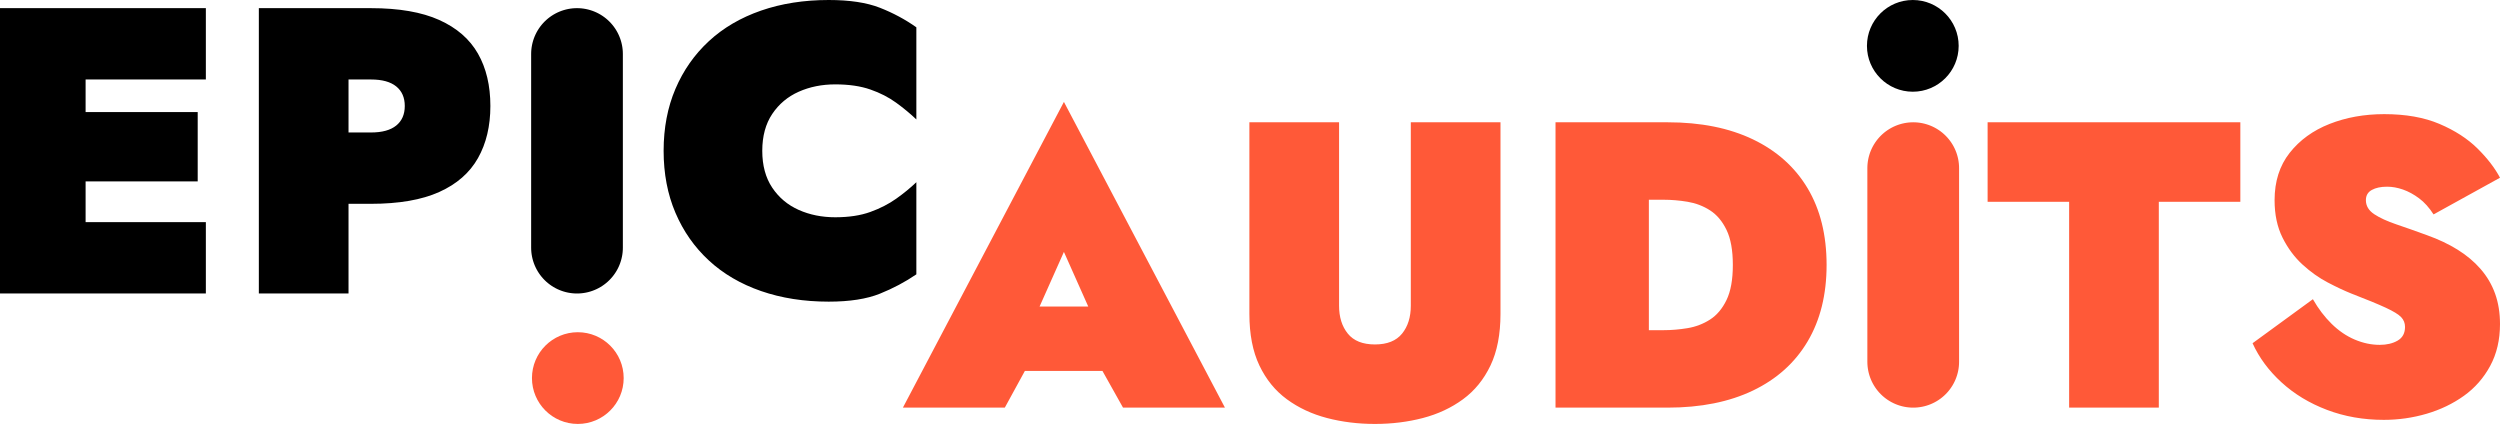 <?xml version="1.0" encoding="utf-8"?>
<svg width="1226.6px" height="208px" viewBox="0 0 1226.6 208" version="1.1" xmlns:xlink="http://www.w3.org/1999/xlink" xmlns="http://www.w3.org/2000/svg">
  <g id="Group">
    <path d="M374 74C374 66.8 375.633 60.767 378.9 55.9C382.167 51.033 386.5 47.4 391.9 45C397.3 42.6 403.267 41.4 409.8 41.4C416.467 41.4 422.2 42.233 427 43.9C431.8 45.567 436.033 47.733 439.7 50.4C443.367 53.067 446.667 55.8 449.6 58.6L449.6 13.4C444.133 9.533 438.167 6.333 431.7 3.8C425.233 1.267 416.867 0 406.6 0C394.467 0 383.4 1.733 373.4 5.2C363.4 8.667 354.867 13.667 347.8 20.2C340.733 26.733 335.267 34.533 331.4 43.6C327.533 52.667 325.6 62.8 325.6 74C325.6 85.2 327.533 95.333 331.4 104.4C335.267 113.467 340.733 121.267 347.8 127.8C354.867 134.333 363.4 139.333 373.4 142.8C383.4 146.267 394.467 148 406.6 148C416.867 148 425.233 146.7 431.7 144.1C438.167 141.5 444.133 138.333 449.6 134.6L449.6 89.4C446.667 92.2 443.367 94.9 439.7 97.5C436.033 100.1 431.8 102.267 427 104C422.2 105.733 416.467 106.6 409.8 106.6C403.267 106.6 397.3 105.4 391.9 103C386.5 100.6 382.167 96.967 378.9 92.1C375.633 87.233 374 81.2 374 74L374 74ZM260.6 26.499L260.6 121.501Q260.6 122.053 260.627 122.605Q260.654 123.157 260.708 123.706Q260.762 124.256 260.843 124.802Q260.924 125.349 261.032 125.89Q261.14 126.432 261.274 126.968Q261.408 127.504 261.569 128.032Q261.729 128.561 261.915 129.081Q262.101 129.601 262.313 130.111Q262.524 130.621 262.76 131.121Q262.996 131.62 263.257 132.107Q263.517 132.594 263.801 133.068Q264.085 133.542 264.392 134.001Q264.699 134.46 265.028 134.904Q265.357 135.347 265.707 135.774Q266.057 136.201 266.428 136.61Q266.799 137.02 267.19 137.41Q267.58 137.801 267.99 138.172Q268.399 138.543 268.826 138.893Q269.253 139.243 269.696 139.572Q270.14 139.901 270.599 140.208Q271.058 140.515 271.532 140.799Q272.006 141.083 272.493 141.343Q272.98 141.604 273.479 141.84Q273.979 142.076 274.489 142.287Q274.999 142.499 275.519 142.685Q276.039 142.871 276.568 143.031Q277.096 143.192 277.632 143.326Q278.168 143.46 278.71 143.568Q279.251 143.675 279.798 143.756Q280.344 143.838 280.894 143.892Q281.443 143.946 281.995 143.973Q282.547 144 283.099 144L283.101 144Q283.653 144 284.205 143.973Q284.757 143.946 285.306 143.892Q285.856 143.838 286.402 143.756Q286.949 143.675 287.49 143.568Q288.032 143.46 288.568 143.326Q289.104 143.192 289.632 143.031Q290.161 142.871 290.681 142.685Q291.201 142.499 291.711 142.287Q292.221 142.076 292.721 141.84Q293.22 141.604 293.707 141.343Q294.194 141.083 294.668 140.799Q295.141 140.515 295.601 140.208Q296.06 139.901 296.504 139.572Q296.947 139.243 297.374 138.893Q297.801 138.543 298.21 138.172Q298.62 137.801 299.01 137.41Q299.401 137.02 299.772 136.61Q300.143 136.201 300.493 135.774Q300.843 135.347 301.172 134.904Q301.501 134.46 301.808 134.001Q302.115 133.542 302.399 133.068Q302.683 132.594 302.943 132.107Q303.204 131.62 303.44 131.121Q303.676 130.621 303.887 130.111Q304.099 129.601 304.285 129.081Q304.471 128.561 304.631 128.032Q304.791 127.504 304.926 126.968Q305.06 126.432 305.168 125.89Q305.275 125.349 305.356 124.802Q305.438 124.256 305.492 123.706Q305.546 123.157 305.573 122.605Q305.6 122.053 305.6 121.501L305.6 26.499Q305.6 25.947 305.573 25.395Q305.546 24.843 305.492 24.294Q305.438 23.744 305.356 23.198Q305.275 22.651 305.168 22.11Q305.06 21.568 304.926 21.032Q304.791 20.496 304.631 19.968Q304.471 19.439 304.285 18.919Q304.099 18.399 303.887 17.889Q303.676 17.379 303.44 16.879Q303.204 16.38 302.943 15.893Q302.683 15.406 302.399 14.932Q302.115 14.459 301.808 13.999Q301.501 13.54 301.172 13.096Q300.843 12.653 300.493 12.226Q300.143 11.799 299.772 11.39Q299.401 10.98 299.01 10.59Q298.62 10.199 298.21 9.828Q297.801 9.457 297.374 9.107Q296.947 8.757 296.504 8.428Q296.06 8.099 295.601 7.792Q295.141 7.485 294.668 7.201Q294.194 6.917 293.707 6.657Q293.22 6.396 292.721 6.16Q292.221 5.924 291.711 5.713Q291.201 5.501 290.681 5.315Q290.161 5.129 289.632 4.969Q289.104 4.808 288.568 4.674Q288.032 4.54 287.49 4.432Q286.949 4.325 286.402 4.244Q285.856 4.162 285.306 4.108Q284.757 4.054 284.205 4.027Q283.653 4 283.101 4L283.099 4Q282.547 4 281.995 4.027Q281.443 4.054 280.894 4.108Q280.344 4.162 279.798 4.244Q279.251 4.325 278.71 4.432Q278.168 4.54 277.632 4.674Q277.096 4.808 276.568 4.969Q276.039 5.129 275.519 5.315Q274.999 5.501 274.489 5.713Q273.979 5.924 273.479 6.16Q272.98 6.396 272.493 6.657Q272.006 6.917 271.532 7.201Q271.058 7.485 270.599 7.792Q270.14 8.099 269.696 8.428Q269.253 8.757 268.826 9.107Q268.399 9.457 267.99 9.828Q267.58 10.199 267.19 10.59Q266.799 10.98 266.428 11.39Q266.057 11.799 265.707 12.226Q265.357 12.653 265.028 13.096Q264.699 13.54 264.392 13.999Q264.085 14.459 263.801 14.932Q263.517 15.406 263.257 15.893Q262.996 16.38 262.76 16.879Q262.524 17.379 262.313 17.889Q262.101 18.399 261.915 18.919Q261.729 19.439 261.569 19.968Q261.408 20.496 261.274 21.032Q261.14 21.568 261.032 22.11Q260.924 22.651 260.843 23.198Q260.762 23.744 260.708 24.294Q260.654 24.843 260.627 25.395Q260.6 25.947 260.6 26.499ZM127 4L127 144L171 144L171 4L127 4ZM155.4 39L182 39C187.467 39 191.6 40.133 194.4 42.4C197.2 44.667 198.6 47.867 198.6 52C198.6 56.133 197.2 59.333 194.4 61.6C191.6 63.867 187.467 65 182 65L155.4 65L155.4 100L182 100C195.733 100 206.9 98.067 215.5 94.2C224.1 90.333 230.433 84.8 234.5 77.6C238.567 70.4 240.6 61.867 240.6 52C240.6 42 238.567 33.433 234.5 26.3C230.433 19.167 224.1 13.667 215.5 9.8C206.9 5.933 195.733 4 182 4L155.4 4L155.4 39ZM30.4 144L101 144L101 109L30.4 109L30.4 144ZM30.4 39L101 39L101 4L30.4 4L30.4 39ZM30.4 89L97 89L97 55L30.4 55L30.4 89ZM0 4L0 144L42 144L42 4L0 4Z" id="EPIC" fill="#000000" stroke="none" />
    <path d="M261 185.5C261 173.074 271.074 163 283.5 163C295.927 163 306 173.074 306 185.5C306 197.926 295.927 208 283.5 208C271.074 208 261 197.926 261 185.5Z" id="Oval" fill="#FF5938" fill-rule="evenodd" stroke="none" />
    <path d="M916 22.5C916 10.074 926.074 0 938.5 0C950.926 0 961 10.074 961 22.5C961 34.926 950.926 45 938.5 45C926.074 45 916 34.926 916 22.5Z" id="Oval-2" fill="#000000" fill-rule="evenodd" stroke="none" />
    <path d="M1134.8 146.8L1105.2 168.4C1108.4 175.467 1113.13 181.867 1119.4 187.6C1125.67 193.333 1133.1 197.833 1141.7 201.1C1150.3 204.367 1159.6 206 1169.6 206C1176.8 206 1183.8 205 1190.6 203C1197.4 201 1203.5 198.067 1208.9 194.2C1214.3 190.333 1218.6 185.433 1221.8 179.5C1225 173.567 1226.6 166.733 1226.6 159C1226.6 153.533 1225.8 148.567 1224.2 144.1C1222.6 139.633 1220.23 135.6 1217.1 132C1213.97 128.4 1210.2 125.233 1205.8 122.5C1201.4 119.767 1196.4 117.4 1190.8 115.4C1185.33 113.4 1180.33 111.633 1175.8 110.1C1171.27 108.567 1167.63 106.9 1164.9 105.1C1162.17 103.3 1160.8 101 1160.8 98.2C1160.8 95.933 1161.77 94.267 1163.7 93.2C1165.63 92.133 1168.13 91.6 1171.2 91.6C1173.73 91.6 1176.33 92.067 1179 93C1181.67 93.933 1184.3 95.367 1186.9 97.3C1189.5 99.233 1191.87 101.867 1194 105.2L1226.6 87.2C1224.07 82.4 1220.37 77.6 1215.5 72.8C1210.63 68 1204.43 64 1196.9 60.8C1189.37 57.6 1180.33 56 1169.8 56C1160.07 56 1151.13 57.6 1143 60.8C1134.87 64 1128.33 68.733 1123.4 75C1118.47 81.267 1116 89 1116 98.2C1116 105.267 1117.3 111.4 1119.9 116.6C1122.5 121.8 1125.77 126.2 1129.7 129.8C1133.63 133.4 1137.77 136.333 1142.1 138.6C1146.43 140.867 1150.27 142.667 1153.6 144C1161.2 146.933 1166.87 149.267 1170.6 151C1174.33 152.733 1176.83 154.267 1178.1 155.6C1179.37 156.933 1180 158.533 1180 160.4C1180 163.467 1178.8 165.7 1176.4 167.1C1174 168.5 1171.07 169.2 1167.6 169.2C1163.47 169.2 1159.37 168.333 1155.3 166.6C1151.23 164.867 1147.47 162.3 1144 158.9C1140.53 155.5 1137.47 151.467 1134.8 146.8L1134.8 146.8ZM975.2 99L1015.2 99L1015.2 200L1059.2 200L1059.2 99L1099.2 99L1099.2 60L975.2 60L975.2 99ZM916.2 82.499L916.2 177.501Q916.2 178.053 916.227 178.605Q916.254 179.157 916.308 179.706Q916.362 180.256 916.444 180.802Q916.524 181.349 916.632 181.89Q916.74 182.432 916.874 182.968Q917.008 183.504 917.169 184.032Q917.329 184.561 917.515 185.081Q917.701 185.601 917.913 186.111Q918.124 186.621 918.36 187.121Q918.596 187.62 918.857 188.107Q919.117 188.594 919.401 189.068Q919.685 189.542 919.992 190.001Q920.299 190.46 920.628 190.904Q920.957 191.347 921.307 191.774Q921.657 192.201 922.028 192.61Q922.399 193.02 922.79 193.41Q923.18 193.801 923.59 194.172Q923.999 194.543 924.426 194.893Q924.853 195.243 925.296 195.572Q925.74 195.901 926.199 196.208Q926.658 196.515 927.132 196.799Q927.606 197.083 928.093 197.343Q928.58 197.604 929.079 197.84Q929.579 198.076 930.089 198.287Q930.599 198.499 931.119 198.685Q931.639 198.871 932.168 199.031Q932.696 199.191 933.232 199.326Q933.768 199.46 934.31 199.568Q934.851 199.675 935.398 199.756Q935.944 199.838 936.494 199.892Q937.043 199.946 937.595 199.973Q938.147 200 938.699 200L938.701 200Q939.253 200 939.805 199.973Q940.357 199.946 940.906 199.892Q941.456 199.838 942.002 199.756Q942.548 199.675 943.09 199.568Q943.632 199.46 944.168 199.326Q944.703 199.192 945.232 199.031Q945.76 198.871 946.281 198.685Q946.801 198.499 947.311 198.287Q947.821 198.076 948.32 197.84Q948.82 197.604 949.307 197.343Q949.794 197.083 950.268 196.799Q950.741 196.515 951.201 196.208Q951.66 195.901 952.104 195.572Q952.547 195.243 952.974 194.893Q953.401 194.543 953.81 194.172Q954.22 193.801 954.61 193.41Q955.001 193.02 955.372 192.61Q955.743 192.201 956.093 191.774Q956.443 191.347 956.772 190.904Q957.101 190.46 957.408 190.001Q957.715 189.542 957.999 189.068Q958.283 188.594 958.543 188.107Q958.804 187.62 959.04 187.121Q959.276 186.621 959.487 186.111Q959.699 185.601 959.885 185.081Q960.071 184.561 960.231 184.032Q960.391 183.504 960.526 182.968Q960.66 182.432 960.768 181.89Q960.875 181.349 960.956 180.802Q961.038 180.256 961.092 179.706Q961.146 179.157 961.173 178.605Q961.2 178.053 961.2 177.501L961.2 82.499Q961.2 81.947 961.173 81.395Q961.146 80.843 961.092 80.294Q961.038 79.744 960.956 79.198Q960.875 78.651 960.768 78.11Q960.66 77.568 960.526 77.032Q960.391 76.496 960.231 75.968Q960.071 75.439 959.885 74.919Q959.699 74.399 959.487 73.889Q959.276 73.379 959.04 72.879Q958.804 72.38 958.543 71.893Q958.283 71.406 957.999 70.932Q957.715 70.459 957.408 69.999Q957.101 69.54 956.772 69.096Q956.443 68.653 956.093 68.226Q955.742 67.799 955.372 67.39Q955.001 66.98 954.61 66.59Q954.22 66.199 953.81 65.828Q953.401 65.457 952.974 65.107Q952.547 64.757 952.104 64.428Q951.66 64.099 951.201 63.792Q950.741 63.485 950.268 63.201Q949.794 62.917 949.307 62.657Q948.82 62.396 948.32 62.16Q947.821 61.924 947.311 61.713Q946.801 61.501 946.281 61.315Q945.76 61.129 945.232 60.969Q944.703 60.809 944.168 60.674Q943.632 60.54 943.09 60.432Q942.548 60.325 942.002 60.243Q941.456 60.163 940.906 60.108Q940.357 60.054 939.805 60.027Q939.253 60 938.701 60L938.699 60Q938.147 60 937.595 60.027Q937.043 60.054 936.494 60.108Q935.944 60.163 935.398 60.243Q934.851 60.325 934.31 60.432Q933.768 60.54 933.232 60.674Q932.696 60.809 932.168 60.969Q931.639 61.129 931.119 61.315Q930.599 61.501 930.089 61.713Q929.579 61.924 929.079 62.16Q928.58 62.396 928.093 62.657Q927.606 62.917 927.132 63.201Q926.658 63.485 926.199 63.792Q925.74 64.099 925.296 64.428Q924.853 64.757 924.426 65.107Q923.999 65.457 923.59 65.828Q923.18 66.199 922.79 66.59Q922.399 66.98 922.028 67.39Q921.657 67.799 921.307 68.226Q920.957 68.653 920.628 69.096Q920.299 69.54 919.992 69.999Q919.685 70.459 919.401 70.932Q919.117 71.406 918.857 71.893Q918.596 72.38 918.36 72.879Q918.124 73.379 917.913 73.889Q917.701 74.399 917.515 74.919Q917.329 75.439 917.169 75.968Q917.008 76.496 916.874 77.032Q916.74 77.568 916.632 78.11Q916.524 78.651 916.443 79.198Q916.362 79.744 916.308 80.294Q916.254 80.843 916.227 81.395Q916.2 81.947 916.2 82.499ZM763.2 60L763.2 200L809 200L809 60L763.2 60ZM818.2 200C834.467 200 848.433 197.2 860.1 191.6C871.767 186 880.7 177.967 886.9 167.5C893.1 157.033 896.2 144.533 896.2 130C896.2 115.333 893.1 102.8 886.9 92.4C880.7 82 871.767 74 860.1 68.4C848.433 62.8 834.467 60 818.2 60L793.6 60L793.6 98L816.2 98C820.067 98 824 98.333 828 99C832 99.667 835.667 101.067 839 103.2C842.333 105.333 845.033 108.533 847.1 112.8C849.167 117.067 850.2 122.8 850.2 130C850.2 137.2 849.167 142.933 847.1 147.2C845.033 151.467 842.333 154.667 839 156.8C835.667 158.933 832 160.333 828 161C824 161.667 820.067 162 816.2 162L793.6 162L793.6 200L818.2 200ZM613 60L613 154C613 164 614.633 172.433 617.9 179.3C621.167 186.167 625.667 191.7 631.4 195.9C637.133 200.1 643.7 203.167 651.1 205.1C658.5 207.033 666.333 208 674.6 208C682.867 208 690.7 207.033 698.1 205.1C705.5 203.167 712.067 200.1 717.8 195.9C723.533 191.7 728.033 186.167 731.3 179.3C734.567 172.433 736.2 164 736.2 154L736.2 60L692.2 60L692.2 150C692.2 155.6 690.767 160.167 687.9 163.7C685.033 167.233 680.6 169 674.6 169C668.6 169 664.167 167.233 661.3 163.7C658.433 160.167 657 155.6 657 150L657 60L613 60ZM485.4 182L559.4 182L559.4 150.4L485.4 150.4L485.4 182ZM522 123.6L539.2 162.2L536.2 173.6L551 200L601 200L522 50L443 200L493 200L508.2 172.2L504.8 162.2L522 123.6Z" id="AUDITS" fill="#FF5938" stroke="none" />
  </g>
</svg>